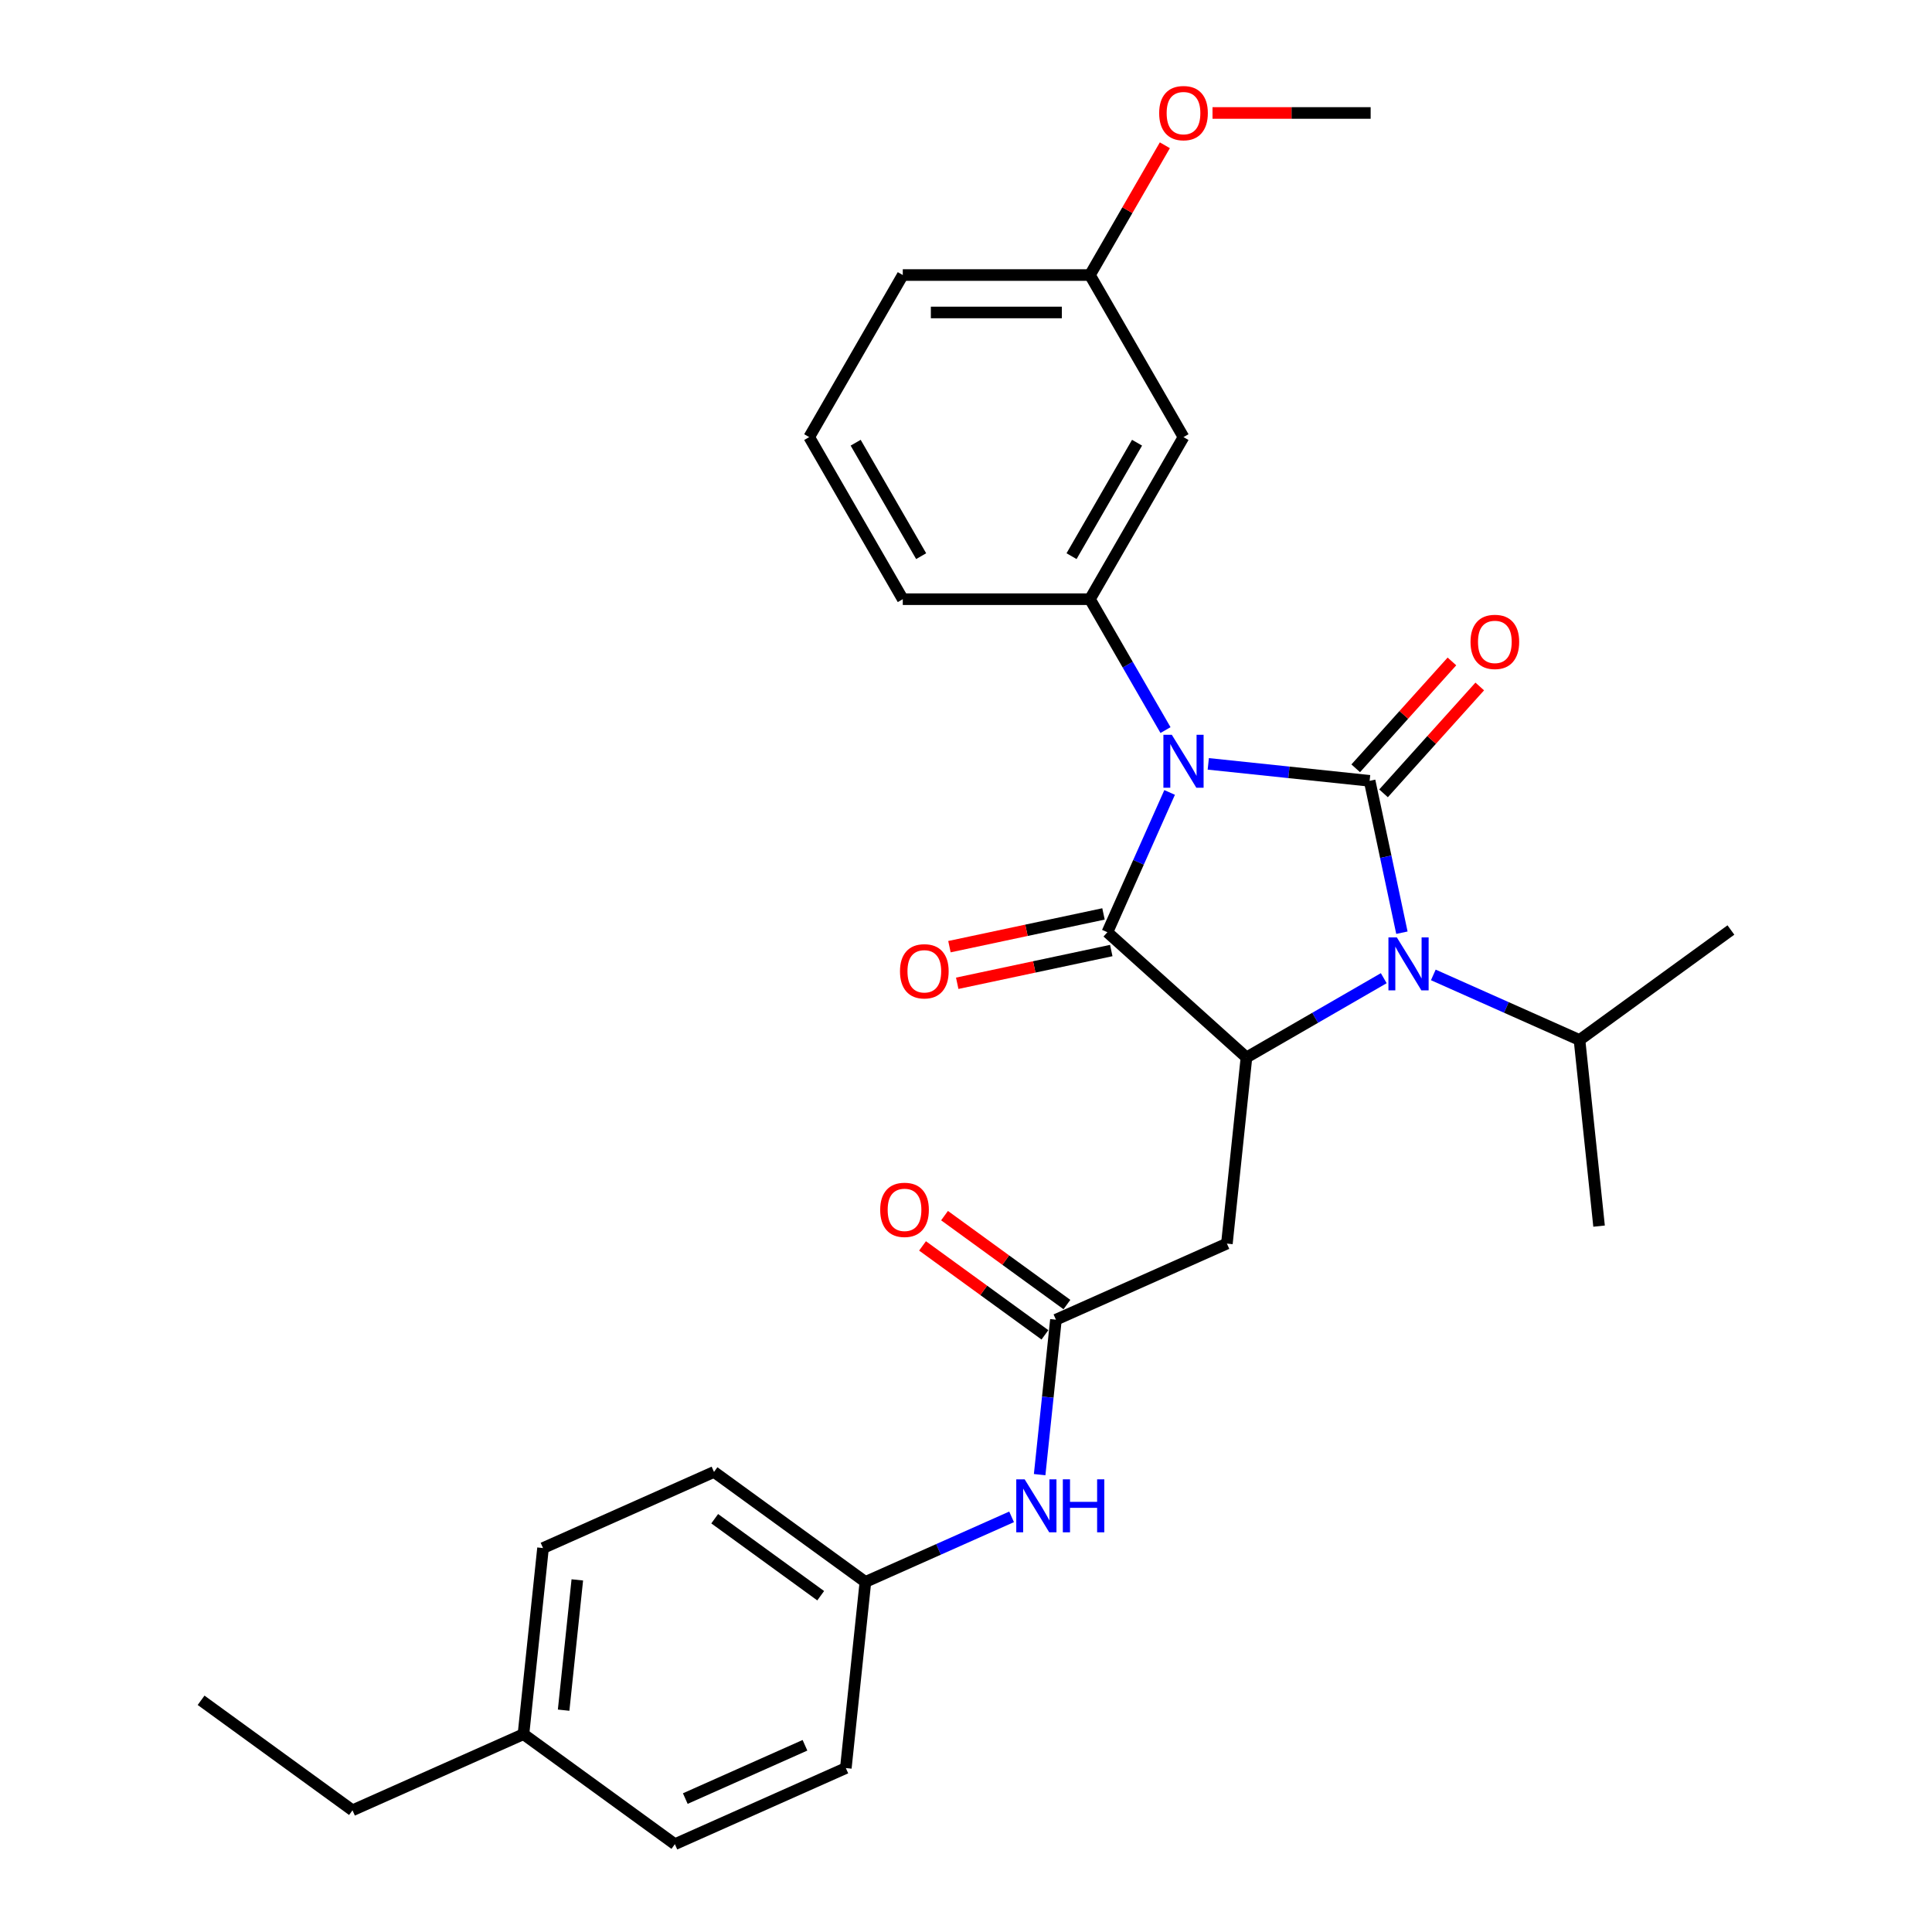 <?xml version='1.0' encoding='iso-8859-1'?>
<svg version='1.1' baseProfile='full'
              xmlns='http://www.w3.org/2000/svg'
                      xmlns:rdkit='http://www.rdkit.org/xml'
                      xmlns:xlink='http://www.w3.org/1999/xlink'
                  xml:space='preserve'
width='1000px' height='1000px' viewBox='0 0 1000 1000'>
<!-- END OF HEADER -->
<rect style='opacity:1.0;fill:#FFFFFF;stroke:none' width='1000' height='1000' x='0' y='0'> </rect>
<path class='bond-0' d='M 625.404,395.376 L 667.16,399.765' style='fill:none;fill-rule:evenodd;stroke:#0000FF;stroke-width:6px;stroke-linecap:butt;stroke-linejoin:miter;stroke-opacity:1' />
<path class='bond-0' d='M 667.16,399.765 L 708.916,404.153' style='fill:none;fill-rule:evenodd;stroke:#000000;stroke-width:6px;stroke-linecap:butt;stroke-linejoin:miter;stroke-opacity:1' />
<path class='bond-1' d='M 605.394,410.166 L 589.287,446.343' style='fill:none;fill-rule:evenodd;stroke:#0000FF;stroke-width:6px;stroke-linecap:butt;stroke-linejoin:miter;stroke-opacity:1' />
<path class='bond-1' d='M 589.287,446.343 L 573.179,482.521' style='fill:none;fill-rule:evenodd;stroke:#000000;stroke-width:6px;stroke-linecap:butt;stroke-linejoin:miter;stroke-opacity:1' />
<path class='bond-4' d='M 603.262,377.89 L 583.703,344.014' style='fill:none;fill-rule:evenodd;stroke:#0000FF;stroke-width:6px;stroke-linecap:butt;stroke-linejoin:miter;stroke-opacity:1' />
<path class='bond-4' d='M 583.703,344.014 L 564.145,310.139' style='fill:none;fill-rule:evenodd;stroke:#000000;stroke-width:6px;stroke-linecap:butt;stroke-linejoin:miter;stroke-opacity:1' />
<path class='bond-2' d='M 708.916,404.153 L 717.27,443.46' style='fill:none;fill-rule:evenodd;stroke:#000000;stroke-width:6px;stroke-linecap:butt;stroke-linejoin:miter;stroke-opacity:1' />
<path class='bond-2' d='M 717.27,443.46 L 725.625,482.766' style='fill:none;fill-rule:evenodd;stroke:#0000FF;stroke-width:6px;stroke-linecap:butt;stroke-linejoin:miter;stroke-opacity:1' />
<path class='bond-7' d='M 716.114,410.635 L 741.015,382.979' style='fill:none;fill-rule:evenodd;stroke:#000000;stroke-width:6px;stroke-linecap:butt;stroke-linejoin:miter;stroke-opacity:1' />
<path class='bond-7' d='M 741.015,382.979 L 765.917,355.324' style='fill:none;fill-rule:evenodd;stroke:#FF0000;stroke-width:6px;stroke-linecap:butt;stroke-linejoin:miter;stroke-opacity:1' />
<path class='bond-7' d='M 701.717,397.672 L 726.618,370.016' style='fill:none;fill-rule:evenodd;stroke:#000000;stroke-width:6px;stroke-linecap:butt;stroke-linejoin:miter;stroke-opacity:1' />
<path class='bond-7' d='M 726.618,370.016 L 751.519,342.361' style='fill:none;fill-rule:evenodd;stroke:#FF0000;stroke-width:6px;stroke-linecap:butt;stroke-linejoin:miter;stroke-opacity:1' />
<path class='bond-3' d='M 573.179,482.521 L 645.166,547.337' style='fill:none;fill-rule:evenodd;stroke:#000000;stroke-width:6px;stroke-linecap:butt;stroke-linejoin:miter;stroke-opacity:1' />
<path class='bond-9' d='M 571.166,473.046 L 531.297,481.52' style='fill:none;fill-rule:evenodd;stroke:#000000;stroke-width:6px;stroke-linecap:butt;stroke-linejoin:miter;stroke-opacity:1' />
<path class='bond-9' d='M 531.297,481.52 L 491.429,489.994' style='fill:none;fill-rule:evenodd;stroke:#FF0000;stroke-width:6px;stroke-linecap:butt;stroke-linejoin:miter;stroke-opacity:1' />
<path class='bond-9' d='M 575.193,491.996 L 535.325,500.47' style='fill:none;fill-rule:evenodd;stroke:#000000;stroke-width:6px;stroke-linecap:butt;stroke-linejoin:miter;stroke-opacity:1' />
<path class='bond-9' d='M 535.325,500.47 L 495.457,508.944' style='fill:none;fill-rule:evenodd;stroke:#FF0000;stroke-width:6px;stroke-linecap:butt;stroke-linejoin:miter;stroke-opacity:1' />
<path class='bond-11' d='M 741.881,504.614 L 779.714,521.459' style='fill:none;fill-rule:evenodd;stroke:#0000FF;stroke-width:6px;stroke-linecap:butt;stroke-linejoin:miter;stroke-opacity:1' />
<path class='bond-11' d='M 779.714,521.459 L 817.548,538.303' style='fill:none;fill-rule:evenodd;stroke:#000000;stroke-width:6px;stroke-linecap:butt;stroke-linejoin:miter;stroke-opacity:1' />
<path class='bond-29' d='M 716.23,506.308 L 680.698,526.823' style='fill:none;fill-rule:evenodd;stroke:#0000FF;stroke-width:6px;stroke-linecap:butt;stroke-linejoin:miter;stroke-opacity:1' />
<path class='bond-29' d='M 680.698,526.823 L 645.166,547.337' style='fill:none;fill-rule:evenodd;stroke:#000000;stroke-width:6px;stroke-linecap:butt;stroke-linejoin:miter;stroke-opacity:1' />
<path class='bond-5' d='M 645.166,547.337 L 635.04,643.674' style='fill:none;fill-rule:evenodd;stroke:#000000;stroke-width:6px;stroke-linecap:butt;stroke-linejoin:miter;stroke-opacity:1' />
<path class='bond-8' d='M 564.145,310.139 L 612.579,226.249' style='fill:none;fill-rule:evenodd;stroke:#000000;stroke-width:6px;stroke-linecap:butt;stroke-linejoin:miter;stroke-opacity:1' />
<path class='bond-8' d='M 554.632,287.868 L 588.536,229.146' style='fill:none;fill-rule:evenodd;stroke:#000000;stroke-width:6px;stroke-linecap:butt;stroke-linejoin:miter;stroke-opacity:1' />
<path class='bond-15' d='M 564.145,310.139 L 467.278,310.139' style='fill:none;fill-rule:evenodd;stroke:#000000;stroke-width:6px;stroke-linecap:butt;stroke-linejoin:miter;stroke-opacity:1' />
<path class='bond-6' d='M 635.04,643.674 L 546.548,683.073' style='fill:none;fill-rule:evenodd;stroke:#000000;stroke-width:6px;stroke-linecap:butt;stroke-linejoin:miter;stroke-opacity:1' />
<path class='bond-10' d='M 546.548,683.073 L 542.333,723.173' style='fill:none;fill-rule:evenodd;stroke:#000000;stroke-width:6px;stroke-linecap:butt;stroke-linejoin:miter;stroke-opacity:1' />
<path class='bond-10' d='M 542.333,723.173 L 538.119,763.272' style='fill:none;fill-rule:evenodd;stroke:#0000FF;stroke-width:6px;stroke-linecap:butt;stroke-linejoin:miter;stroke-opacity:1' />
<path class='bond-12' d='M 552.242,675.237 L 520.565,652.222' style='fill:none;fill-rule:evenodd;stroke:#000000;stroke-width:6px;stroke-linecap:butt;stroke-linejoin:miter;stroke-opacity:1' />
<path class='bond-12' d='M 520.565,652.222 L 488.889,629.208' style='fill:none;fill-rule:evenodd;stroke:#FF0000;stroke-width:6px;stroke-linecap:butt;stroke-linejoin:miter;stroke-opacity:1' />
<path class='bond-12' d='M 540.854,690.91 L 509.178,667.896' style='fill:none;fill-rule:evenodd;stroke:#000000;stroke-width:6px;stroke-linecap:butt;stroke-linejoin:miter;stroke-opacity:1' />
<path class='bond-12' d='M 509.178,667.896 L 477.501,644.882' style='fill:none;fill-rule:evenodd;stroke:#FF0000;stroke-width:6px;stroke-linecap:butt;stroke-linejoin:miter;stroke-opacity:1' />
<path class='bond-14' d='M 612.579,226.249 L 564.145,142.36' style='fill:none;fill-rule:evenodd;stroke:#000000;stroke-width:6px;stroke-linecap:butt;stroke-linejoin:miter;stroke-opacity:1' />
<path class='bond-13' d='M 523.597,785.12 L 485.764,801.965' style='fill:none;fill-rule:evenodd;stroke:#0000FF;stroke-width:6px;stroke-linecap:butt;stroke-linejoin:miter;stroke-opacity:1' />
<path class='bond-13' d='M 485.764,801.965 L 447.93,818.809' style='fill:none;fill-rule:evenodd;stroke:#000000;stroke-width:6px;stroke-linecap:butt;stroke-linejoin:miter;stroke-opacity:1' />
<path class='bond-24' d='M 817.548,538.303 L 827.673,634.64' style='fill:none;fill-rule:evenodd;stroke:#000000;stroke-width:6px;stroke-linecap:butt;stroke-linejoin:miter;stroke-opacity:1' />
<path class='bond-25' d='M 817.548,538.303 L 895.915,481.366' style='fill:none;fill-rule:evenodd;stroke:#000000;stroke-width:6px;stroke-linecap:butt;stroke-linejoin:miter;stroke-opacity:1' />
<path class='bond-17' d='M 447.93,818.809 L 437.805,915.146' style='fill:none;fill-rule:evenodd;stroke:#000000;stroke-width:6px;stroke-linecap:butt;stroke-linejoin:miter;stroke-opacity:1' />
<path class='bond-18' d='M 447.93,818.809 L 369.563,761.872' style='fill:none;fill-rule:evenodd;stroke:#000000;stroke-width:6px;stroke-linecap:butt;stroke-linejoin:miter;stroke-opacity:1' />
<path class='bond-18' d='M 424.787,825.942 L 369.93,786.086' style='fill:none;fill-rule:evenodd;stroke:#000000;stroke-width:6px;stroke-linecap:butt;stroke-linejoin:miter;stroke-opacity:1' />
<path class='bond-21' d='M 564.145,142.36 L 583.536,108.774' style='fill:none;fill-rule:evenodd;stroke:#000000;stroke-width:6px;stroke-linecap:butt;stroke-linejoin:miter;stroke-opacity:1' />
<path class='bond-21' d='M 583.536,108.774 L 602.926,75.189' style='fill:none;fill-rule:evenodd;stroke:#FF0000;stroke-width:6px;stroke-linecap:butt;stroke-linejoin:miter;stroke-opacity:1' />
<path class='bond-30' d='M 564.145,142.36 L 467.278,142.36' style='fill:none;fill-rule:evenodd;stroke:#000000;stroke-width:6px;stroke-linecap:butt;stroke-linejoin:miter;stroke-opacity:1' />
<path class='bond-30' d='M 549.615,161.733 L 481.808,161.733' style='fill:none;fill-rule:evenodd;stroke:#000000;stroke-width:6px;stroke-linecap:butt;stroke-linejoin:miter;stroke-opacity:1' />
<path class='bond-22' d='M 467.278,310.139 L 418.844,226.249' style='fill:none;fill-rule:evenodd;stroke:#000000;stroke-width:6px;stroke-linecap:butt;stroke-linejoin:miter;stroke-opacity:1' />
<path class='bond-22' d='M 476.791,287.868 L 442.887,229.146' style='fill:none;fill-rule:evenodd;stroke:#000000;stroke-width:6px;stroke-linecap:butt;stroke-linejoin:miter;stroke-opacity:1' />
<path class='bond-16' d='M 270.945,897.608 L 281.07,801.272' style='fill:none;fill-rule:evenodd;stroke:#000000;stroke-width:6px;stroke-linecap:butt;stroke-linejoin:miter;stroke-opacity:1' />
<path class='bond-16' d='M 291.731,885.183 L 298.819,817.747' style='fill:none;fill-rule:evenodd;stroke:#000000;stroke-width:6px;stroke-linecap:butt;stroke-linejoin:miter;stroke-opacity:1' />
<path class='bond-26' d='M 270.945,897.608 L 182.452,937.008' style='fill:none;fill-rule:evenodd;stroke:#000000;stroke-width:6px;stroke-linecap:butt;stroke-linejoin:miter;stroke-opacity:1' />
<path class='bond-31' d='M 270.945,897.608 L 349.312,954.545' style='fill:none;fill-rule:evenodd;stroke:#000000;stroke-width:6px;stroke-linecap:butt;stroke-linejoin:miter;stroke-opacity:1' />
<path class='bond-19' d='M 437.805,915.146 L 349.312,954.545' style='fill:none;fill-rule:evenodd;stroke:#000000;stroke-width:6px;stroke-linecap:butt;stroke-linejoin:miter;stroke-opacity:1' />
<path class='bond-19' d='M 416.651,903.357 L 354.706,930.937' style='fill:none;fill-rule:evenodd;stroke:#000000;stroke-width:6px;stroke-linecap:butt;stroke-linejoin:miter;stroke-opacity:1' />
<path class='bond-20' d='M 369.563,761.872 L 281.07,801.272' style='fill:none;fill-rule:evenodd;stroke:#000000;stroke-width:6px;stroke-linecap:butt;stroke-linejoin:miter;stroke-opacity:1' />
<path class='bond-27' d='M 627.593,58.47 L 668.52,58.47' style='fill:none;fill-rule:evenodd;stroke:#FF0000;stroke-width:6px;stroke-linecap:butt;stroke-linejoin:miter;stroke-opacity:1' />
<path class='bond-27' d='M 668.52,58.47 L 709.446,58.47' style='fill:none;fill-rule:evenodd;stroke:#000000;stroke-width:6px;stroke-linecap:butt;stroke-linejoin:miter;stroke-opacity:1' />
<path class='bond-23' d='M 418.844,226.249 L 467.278,142.36' style='fill:none;fill-rule:evenodd;stroke:#000000;stroke-width:6px;stroke-linecap:butt;stroke-linejoin:miter;stroke-opacity:1' />
<path class='bond-28' d='M 182.452,937.008 L 104.085,880.071' style='fill:none;fill-rule:evenodd;stroke:#000000;stroke-width:6px;stroke-linecap:butt;stroke-linejoin:miter;stroke-opacity:1' />
<path  class='atom-0' d='M 606.515 380.312
L 615.504 394.842
Q 616.396 396.275, 617.829 398.871
Q 619.263 401.467, 619.34 401.622
L 619.34 380.312
L 622.982 380.312
L 622.982 407.744
L 619.224 407.744
L 609.576 391.858
Q 608.452 389.998, 607.251 387.867
Q 606.089 385.736, 605.74 385.077
L 605.74 407.744
L 602.175 407.744
L 602.175 380.312
L 606.515 380.312
' fill='#0000FF'/>
<path  class='atom-3' d='M 722.991 485.187
L 731.981 499.717
Q 732.872 501.151, 734.306 503.747
Q 735.739 506.343, 735.817 506.498
L 735.817 485.187
L 739.459 485.187
L 739.459 512.62
L 735.7 512.62
L 726.052 496.734
Q 724.929 494.874, 723.728 492.743
Q 722.565 490.612, 722.217 489.953
L 722.217 512.62
L 718.652 512.62
L 718.652 485.187
L 722.991 485.187
' fill='#0000FF'/>
<path  class='atom-8' d='M 761.14 332.244
Q 761.14 325.658, 764.394 321.977
Q 767.649 318.296, 773.732 318.296
Q 779.816 318.296, 783.07 321.977
Q 786.325 325.658, 786.325 332.244
Q 786.325 338.909, 783.032 342.706
Q 779.738 346.465, 773.732 346.465
Q 767.688 346.465, 764.394 342.706
Q 761.14 338.948, 761.14 332.244
M 773.732 343.365
Q 777.917 343.365, 780.164 340.575
Q 782.45 337.747, 782.45 332.244
Q 782.45 326.859, 780.164 324.146
Q 777.917 321.395, 773.732 321.395
Q 769.548 321.395, 767.262 324.108
Q 765.014 326.82, 765.014 332.244
Q 765.014 337.785, 767.262 340.575
Q 769.548 343.365, 773.732 343.365
' fill='#FF0000'/>
<path  class='atom-10' d='M 465.836 502.738
Q 465.836 496.151, 469.091 492.47
Q 472.346 488.789, 478.429 488.789
Q 484.512 488.789, 487.767 492.47
Q 491.022 496.151, 491.022 502.738
Q 491.022 509.402, 487.728 513.2
Q 484.435 516.958, 478.429 516.958
Q 472.385 516.958, 469.091 513.2
Q 465.836 509.441, 465.836 502.738
M 478.429 513.858
Q 482.614 513.858, 484.861 511.068
Q 487.147 508.24, 487.147 502.738
Q 487.147 497.352, 484.861 494.64
Q 482.614 491.889, 478.429 491.889
Q 474.244 491.889, 471.958 494.601
Q 469.711 497.313, 469.711 502.738
Q 469.711 508.279, 471.958 511.068
Q 474.244 513.858, 478.429 513.858
' fill='#FF0000'/>
<path  class='atom-11' d='M 530.359 765.694
L 539.348 780.224
Q 540.239 781.657, 541.673 784.253
Q 543.106 786.849, 543.184 787.004
L 543.184 765.694
L 546.826 765.694
L 546.826 793.126
L 543.068 793.126
L 533.42 777.24
Q 532.296 775.38, 531.095 773.249
Q 529.932 771.118, 529.584 770.459
L 529.584 793.126
L 526.019 793.126
L 526.019 765.694
L 530.359 765.694
' fill='#0000FF'/>
<path  class='atom-11' d='M 550.12 765.694
L 553.839 765.694
L 553.839 777.356
L 567.866 777.356
L 567.866 765.694
L 571.585 765.694
L 571.585 793.126
L 567.866 793.126
L 567.866 780.456
L 553.839 780.456
L 553.839 793.126
L 550.12 793.126
L 550.12 765.694
' fill='#0000FF'/>
<path  class='atom-13' d='M 455.588 626.214
Q 455.588 619.627, 458.843 615.946
Q 462.097 612.265, 468.181 612.265
Q 474.264 612.265, 477.519 615.946
Q 480.773 619.627, 480.773 626.214
Q 480.773 632.878, 477.48 636.675
Q 474.186 640.434, 468.181 640.434
Q 462.136 640.434, 458.843 636.675
Q 455.588 632.917, 455.588 626.214
M 468.181 637.334
Q 472.365 637.334, 474.613 634.544
Q 476.899 631.716, 476.899 626.214
Q 476.899 620.828, 474.613 618.116
Q 472.365 615.365, 468.181 615.365
Q 463.996 615.365, 461.71 618.077
Q 459.463 620.789, 459.463 626.214
Q 459.463 631.755, 461.71 634.544
Q 463.996 637.334, 468.181 637.334
' fill='#FF0000'/>
<path  class='atom-22' d='M 599.986 58.548
Q 599.986 51.961, 603.241 48.28
Q 606.496 44.599, 612.579 44.599
Q 618.662 44.599, 621.917 48.28
Q 625.172 51.961, 625.172 58.548
Q 625.172 65.212, 621.878 69.009
Q 618.585 72.768, 612.579 72.768
Q 606.534 72.768, 603.241 69.009
Q 599.986 65.251, 599.986 58.548
M 612.579 69.668
Q 616.764 69.668, 619.011 66.878
Q 621.297 64.05, 621.297 58.548
Q 621.297 53.162, 619.011 50.45
Q 616.764 47.699, 612.579 47.699
Q 608.394 47.699, 606.108 50.411
Q 603.861 53.123, 603.861 58.548
Q 603.861 64.088, 606.108 66.878
Q 608.394 69.668, 612.579 69.668
' fill='#FF0000'/>
</svg>
